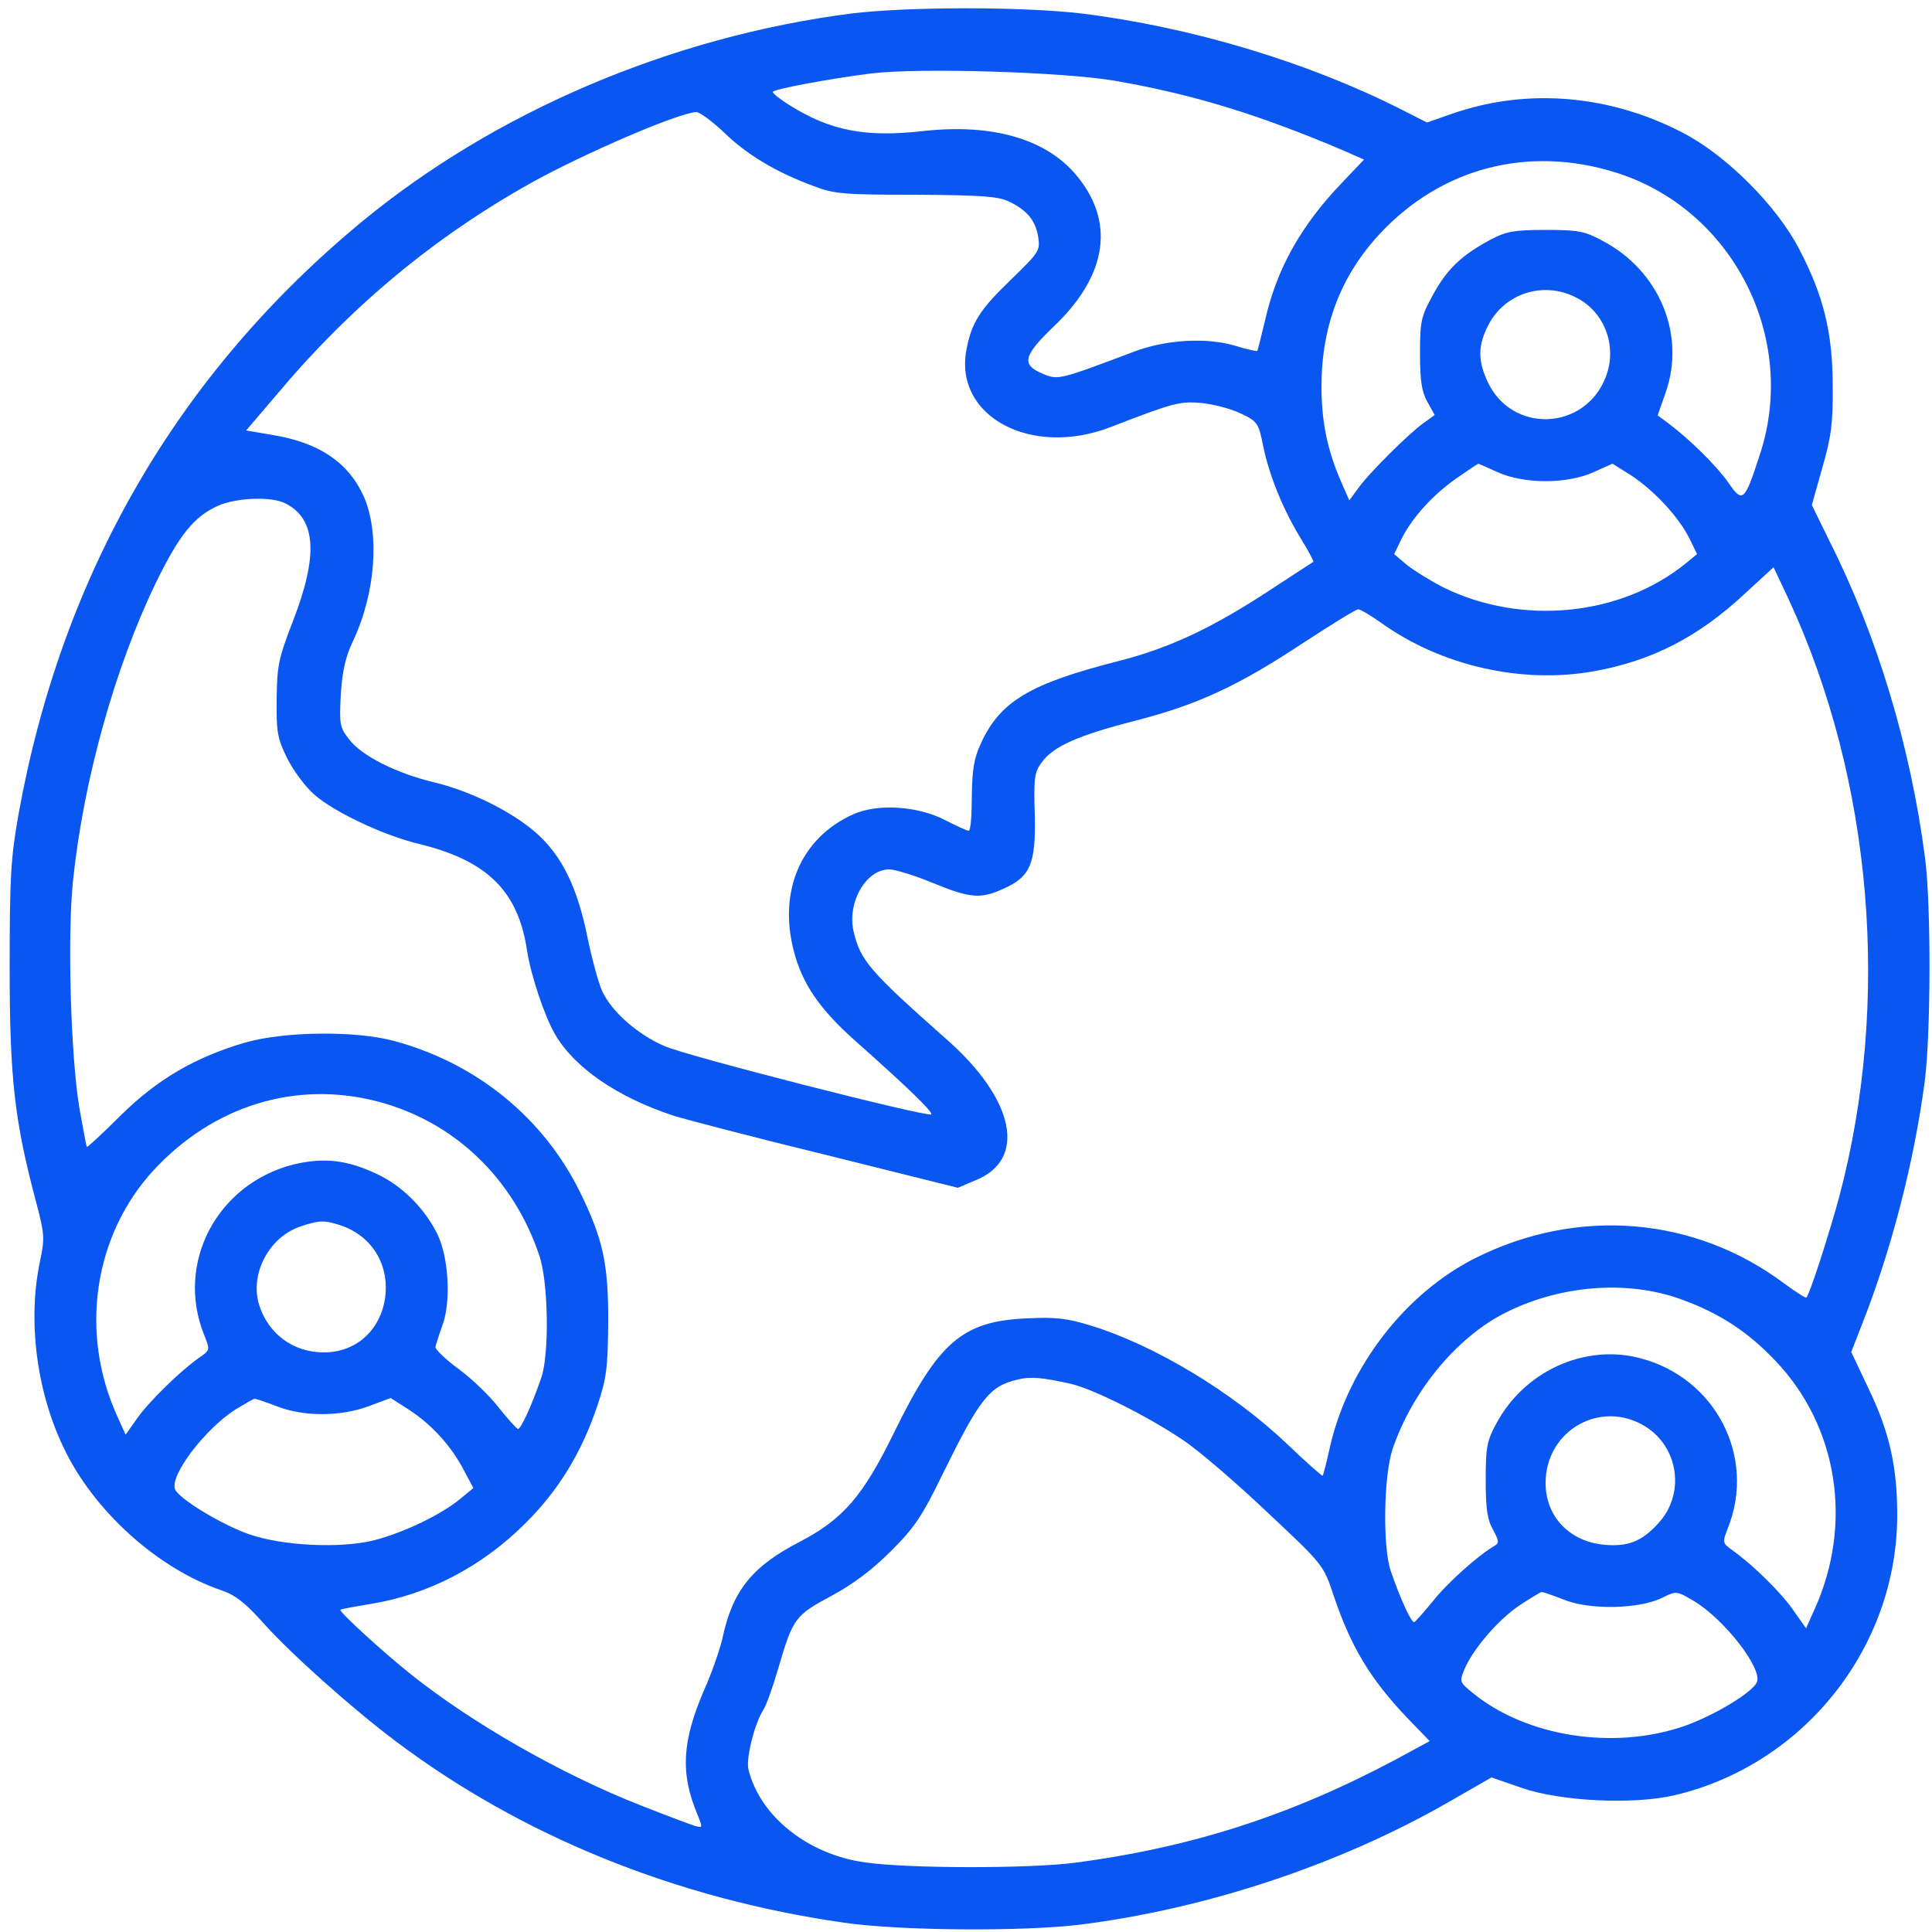 <svg width="45" height="45" viewBox="0 0 45 45" fill="none" xmlns="http://www.w3.org/2000/svg">
<g clip-path="url(#clip0_29_773)">
<path d="M19.827 0.315C15.624 0.855 11.52 2.61 8.415 5.175C4.131 8.721 1.44 13.374 0.432 18.963C0.252 19.98 0.225 20.403 0.225 22.545C0.225 25.146 0.342 26.127 0.846 28.017C1.035 28.737 1.044 28.836 0.936 29.358C0.639 30.735 0.846 32.391 1.476 33.705C2.169 35.181 3.672 36.54 5.166 37.044C5.481 37.152 5.724 37.341 6.138 37.809C6.777 38.52 8.172 39.771 9.225 40.563C12.159 42.768 15.75 44.226 19.665 44.784C20.97 44.973 23.832 44.991 25.155 44.829C28.098 44.46 31.185 43.434 33.705 41.994L34.74 41.4L35.442 41.643C36.351 41.958 38.052 42.039 39.006 41.814C42.021 41.103 44.19 38.367 44.19 35.289C44.19 34.137 44.001 33.336 43.515 32.328L43.119 31.491L43.371 30.843C44.046 29.133 44.577 27.099 44.829 25.2C44.973 24.102 44.982 21.087 44.838 19.98C44.496 17.37 43.722 14.805 42.615 12.609L42.201 11.763L42.444 10.899C42.651 10.179 42.696 9.864 42.687 9C42.687 7.758 42.48 6.903 41.913 5.814C41.391 4.797 40.203 3.609 39.186 3.087C37.485 2.205 35.568 2.043 33.831 2.646L33.237 2.853L32.634 2.547C30.447 1.44 27.738 0.63 25.2 0.315C23.841 0.153 21.132 0.153 19.827 0.315ZM25.965 1.881C27.783 2.196 29.313 2.664 31.302 3.51L31.77 3.717L31.248 4.266C30.294 5.265 29.736 6.264 29.466 7.461C29.376 7.839 29.295 8.154 29.286 8.172C29.277 8.19 29.034 8.136 28.746 8.046C28.08 7.857 27.153 7.911 26.415 8.19C24.651 8.856 24.642 8.856 24.282 8.703C23.787 8.496 23.832 8.289 24.525 7.623C25.812 6.408 25.992 5.13 25.02 4.023C24.309 3.222 23.085 2.88 21.519 3.051C20.16 3.204 19.35 3.051 18.387 2.448C18.171 2.313 18 2.178 18 2.142C18 2.079 19.305 1.836 20.295 1.71C21.42 1.575 24.75 1.674 25.965 1.881ZM16.866 3.087C17.388 3.6 18.099 4.023 18.963 4.338C19.431 4.518 19.665 4.536 21.33 4.536C22.833 4.545 23.238 4.572 23.49 4.689C23.913 4.887 24.12 5.13 24.183 5.526C24.228 5.841 24.201 5.877 23.553 6.507C22.824 7.209 22.626 7.515 22.509 8.154C22.221 9.702 24.021 10.665 25.875 9.945C27.342 9.378 27.477 9.342 27.99 9.387C28.26 9.414 28.674 9.522 28.899 9.63C29.295 9.819 29.313 9.855 29.421 10.386C29.565 11.088 29.889 11.871 30.294 12.537C30.474 12.825 30.6 13.068 30.591 13.086C30.573 13.095 30.132 13.383 29.61 13.725C28.242 14.625 27.261 15.084 26.082 15.39C23.985 15.921 23.292 16.335 22.842 17.325C22.68 17.676 22.644 17.946 22.635 18.558C22.635 18.999 22.608 19.35 22.563 19.35C22.527 19.35 22.284 19.242 22.023 19.107C21.393 18.774 20.448 18.711 19.881 18.963C18.666 19.503 18.126 20.736 18.486 22.14C18.684 22.914 19.089 23.508 19.944 24.264C21.15 25.335 21.735 25.902 21.69 25.956C21.609 26.028 15.993 24.597 15.471 24.363C14.832 24.084 14.238 23.553 14.022 23.076C13.932 22.869 13.779 22.302 13.68 21.816C13.446 20.664 13.086 19.926 12.483 19.395C11.916 18.9 10.971 18.432 10.125 18.225C9.243 18.018 8.424 17.604 8.136 17.226C7.911 16.938 7.902 16.875 7.938 16.173C7.974 15.624 8.046 15.3 8.226 14.922C8.748 13.815 8.847 12.429 8.478 11.574C8.118 10.773 7.443 10.314 6.363 10.134L5.733 10.026L6.417 9.225C8.154 7.146 10.107 5.526 12.375 4.257C13.626 3.564 15.804 2.628 16.218 2.61C16.299 2.61 16.587 2.826 16.866 3.087ZM37.62 4.014C40.356 4.86 41.895 7.875 40.986 10.602C40.635 11.682 40.59 11.727 40.257 11.241C39.987 10.854 39.348 10.224 38.853 9.855L38.61 9.675L38.799 9.135C39.267 7.785 38.646 6.3 37.323 5.607C36.909 5.382 36.756 5.355 36 5.355C35.271 5.355 35.082 5.391 34.74 5.571C34.056 5.931 33.705 6.264 33.381 6.858C33.093 7.38 33.075 7.488 33.075 8.235C33.075 8.856 33.111 9.117 33.246 9.36L33.417 9.666L33.156 9.855C32.823 10.089 31.869 11.034 31.626 11.385L31.428 11.655L31.23 11.205C30.915 10.476 30.78 9.819 30.78 9C30.78 7.596 31.23 6.417 32.148 5.436C33.579 3.906 35.595 3.384 37.62 4.014ZM36.711 6.93C37.377 7.263 37.674 8.064 37.404 8.775C36.918 10.044 35.199 10.107 34.641 8.874C34.416 8.379 34.425 8.028 34.677 7.551C35.064 6.822 35.964 6.543 36.711 6.93ZM34.884 10.998C35.496 11.277 36.504 11.277 37.116 10.998L37.557 10.8L37.989 11.07C38.52 11.421 39.078 12.015 39.339 12.519L39.528 12.906L39.276 13.113C37.755 14.355 35.442 14.58 33.615 13.68C33.318 13.527 32.94 13.293 32.769 13.158L32.472 12.906L32.661 12.519C32.922 12.015 33.426 11.475 33.975 11.106C34.218 10.935 34.425 10.8 34.434 10.8C34.443 10.8 34.641 10.89 34.884 10.998ZM6.651 11.727C7.362 12.087 7.416 12.933 6.831 14.445C6.48 15.354 6.453 15.507 6.444 16.29C6.435 17.055 6.462 17.199 6.687 17.658C6.831 17.946 7.11 18.324 7.317 18.504C7.785 18.918 8.937 19.458 9.756 19.656C11.349 20.043 12.069 20.754 12.276 22.14C12.366 22.725 12.681 23.661 12.924 24.084C13.374 24.867 14.382 25.56 15.705 25.992C16.002 26.082 17.613 26.505 19.278 26.91L22.311 27.666L22.734 27.486C23.922 27 23.634 25.605 22.05 24.21C20.259 22.626 20.034 22.365 19.881 21.69C19.728 21.024 20.169 20.25 20.709 20.25C20.853 20.25 21.312 20.394 21.726 20.565C22.599 20.925 22.842 20.943 23.373 20.7C24.003 20.421 24.129 20.115 24.102 18.972C24.075 18.126 24.093 17.982 24.264 17.757C24.525 17.388 25.11 17.127 26.451 16.785C27.918 16.407 28.854 15.966 30.366 14.967C31.014 14.544 31.581 14.193 31.635 14.193C31.689 14.193 31.932 14.337 32.184 14.517C33.57 15.507 35.451 15.939 37.134 15.633C38.484 15.39 39.564 14.832 40.644 13.824L41.31 13.212L41.67 13.977C43.614 18.189 44.046 23.319 42.84 27.873C42.606 28.737 42.156 30.132 42.075 30.222C42.057 30.24 41.832 30.096 41.562 29.898C39.474 28.332 36.747 28.107 34.362 29.304C32.733 30.123 31.419 31.824 30.987 33.66C30.906 34.029 30.825 34.353 30.807 34.371C30.798 34.389 30.42 34.056 29.979 33.633C28.701 32.418 26.874 31.32 25.389 30.87C24.867 30.708 24.579 30.672 23.913 30.708C22.419 30.771 21.861 31.257 20.835 33.345C20.106 34.839 19.647 35.379 18.63 35.91C17.514 36.486 17.055 37.053 16.821 38.187C16.758 38.439 16.578 38.97 16.407 39.348C15.885 40.554 15.84 41.301 16.245 42.264C16.371 42.579 16.371 42.579 16.173 42.525C16.065 42.489 15.507 42.282 14.94 42.057C13.095 41.337 10.998 40.14 9.558 38.988C8.874 38.439 7.884 37.53 7.929 37.494C7.947 37.476 8.262 37.422 8.631 37.359C9.972 37.143 11.223 36.495 12.249 35.469C13.023 34.695 13.554 33.822 13.923 32.715C14.13 32.094 14.157 31.833 14.166 30.825C14.175 29.457 14.049 28.863 13.509 27.765C12.654 26.028 11.088 24.759 9.18 24.246C8.28 24.003 6.633 24.021 5.715 24.282C4.545 24.624 3.663 25.137 2.799 25.992C2.385 26.406 2.034 26.73 2.025 26.712C2.007 26.694 1.935 26.28 1.845 25.785C1.647 24.57 1.566 21.807 1.701 20.511C1.944 18.171 2.673 15.561 3.627 13.581C4.176 12.456 4.518 12.033 5.076 11.781C5.499 11.592 6.327 11.556 6.651 11.727ZM8.775 25.65C10.557 26.109 11.952 27.423 12.564 29.25C12.771 29.862 12.798 31.527 12.609 32.085C12.384 32.742 12.123 33.309 12.06 33.282C12.024 33.264 11.817 33.039 11.61 32.778C11.412 32.517 10.989 32.112 10.683 31.887C10.377 31.662 10.134 31.428 10.143 31.374C10.152 31.32 10.224 31.095 10.305 30.87C10.512 30.312 10.449 29.259 10.179 28.728C9.873 28.125 9.36 27.621 8.793 27.351C8.073 27.009 7.533 26.955 6.822 27.126C5.049 27.585 4.086 29.421 4.752 31.086C4.896 31.446 4.896 31.446 4.635 31.626C4.176 31.95 3.447 32.67 3.186 33.048L2.925 33.417L2.727 32.976C1.845 31.032 2.187 28.764 3.582 27.252C4.968 25.758 6.876 25.164 8.775 25.65ZM7.929 28.539C8.631 28.773 9.036 29.394 8.982 30.123C8.91 30.942 8.325 31.5 7.542 31.5C6.822 31.5 6.237 31.059 6.03 30.375C5.823 29.664 6.264 28.827 6.975 28.575C7.425 28.422 7.542 28.413 7.929 28.539ZM39.168 30.267C40.059 30.591 40.716 31.023 41.355 31.698C42.813 33.228 43.164 35.496 42.264 37.485L42.066 37.926L41.787 37.53C41.508 37.116 40.851 36.468 40.374 36.126C40.113 35.937 40.113 35.937 40.248 35.586C40.905 33.93 39.96 32.094 38.205 31.635C36.909 31.293 35.496 31.941 34.848 33.165C34.632 33.561 34.605 33.714 34.605 34.47C34.605 35.136 34.641 35.397 34.776 35.631C34.92 35.901 34.92 35.946 34.803 36.009C34.434 36.225 33.714 36.864 33.381 37.287C33.174 37.539 32.976 37.764 32.94 37.782C32.877 37.809 32.616 37.242 32.391 36.585C32.202 36.027 32.229 34.362 32.436 33.75C32.886 32.427 33.885 31.203 34.983 30.618C36.279 29.934 37.89 29.799 39.168 30.267ZM24.93 32.229C25.452 32.346 26.73 32.985 27.558 33.543C27.909 33.777 28.791 34.533 29.511 35.217C30.825 36.45 30.825 36.45 31.059 37.152C31.464 38.358 31.914 39.105 32.778 40.014L33.3 40.554L32.553 40.959C30.096 42.273 27.774 43.029 25.02 43.389C23.949 43.524 21.177 43.524 20.16 43.38C18.819 43.2 17.694 42.3 17.433 41.211C17.37 40.959 17.577 40.14 17.775 39.834C17.847 39.726 18 39.294 18.126 38.862C18.468 37.692 18.522 37.62 19.368 37.17C19.881 36.891 20.313 36.567 20.754 36.126C21.303 35.577 21.474 35.325 21.96 34.326C22.833 32.553 23.049 32.283 23.715 32.13C24.003 32.058 24.282 32.085 24.93 32.229ZM6.462 32.76C7.092 33.003 7.938 32.994 8.595 32.751L9.099 32.562L9.549 32.85C10.062 33.192 10.512 33.678 10.809 34.254L11.025 34.659L10.71 34.92C10.269 35.28 9.414 35.694 8.721 35.874C7.947 36.072 6.57 36.009 5.787 35.73C5.148 35.505 4.158 34.902 4.077 34.686C3.951 34.362 4.779 33.282 5.481 32.832C5.706 32.697 5.904 32.58 5.931 32.58C5.967 32.58 6.201 32.661 6.462 32.76ZM38.313 33.219C39.105 33.705 39.258 34.803 38.619 35.487C38.241 35.901 37.926 36.027 37.377 35.982C36.558 35.91 36 35.325 36 34.542C36 33.318 37.278 32.589 38.313 33.219ZM36.45 37.269C37.062 37.503 38.187 37.476 38.718 37.215C39.042 37.053 39.051 37.053 39.447 37.287C40.149 37.701 41.049 38.853 40.923 39.177C40.833 39.411 39.942 39.951 39.231 40.203C37.593 40.77 35.55 40.455 34.299 39.429C33.993 39.177 33.993 39.168 34.11 38.88C34.308 38.412 34.884 37.737 35.388 37.395C35.649 37.224 35.883 37.08 35.91 37.08C35.937 37.08 36.18 37.161 36.45 37.269Z" fill="#0A56F1"/>
</g>
<defs>
<clipPath id="clip0_29_773">
<rect width="45" height="45" fill="white"/>
</clipPath>
</defs>
</svg>
